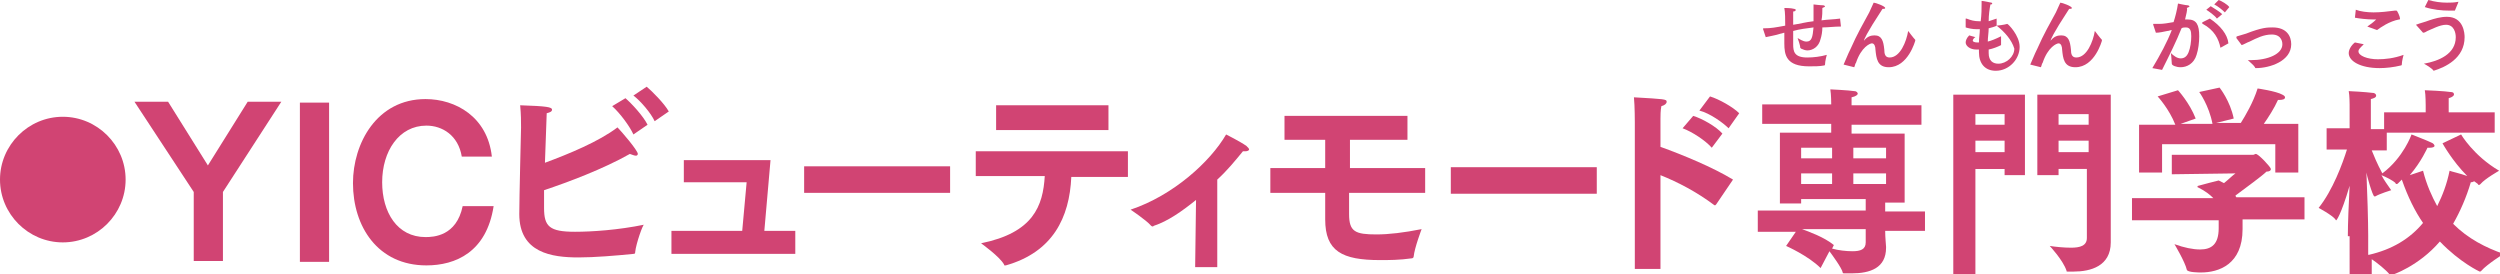 <?xml version="1.0" encoding="utf-8"?>
<!-- Generator: Adobe Illustrator 23.1.0, SVG Export Plug-In . SVG Version: 6.00 Build 0)  -->
<svg version="1.1" id="レイヤー_1" xmlns="http://www.w3.org/2000/svg" xmlns:xlink="http://www.w3.org/1999/xlink" x="0px"
	 y="0px" width="282.6px" height="31px" viewBox="0 0 282.6 31" enable-background="new 0 0 282.6 31" xml:space="preserve">
<g>
	<path fill="#D14473" d="M7.1,13.2c3.9,0,7.1,3.2,7.1,7.1c0,3.9-3.2,7.1-7.1,7.1c-3.9,0-7.1-3.2-7.1-7.1C0,16.4,3.2,13.2,7.1,13.2z"
		/>
	<path fill="#D14473" d="M21.9,21.7l-6.7-10.2l3.8,0l4.5,7.2l4.5-7.2l3.8,0l-6.6,10.2v7.8l-3.3,0V21.7z"/>
	<path fill="#D14473" d="M33.9,11.6l3.3,0v18l-3.3,0V11.6z"/>
	<path fill="#D14473" d="M55.8,23.3C55,28.5,51.5,30,48.2,30c-5.5,0-8.3-4.4-8.3-9.3c0-4.5,2.7-9.5,8.2-9.5c3.4,0,7,2,7.5,6.5
		l-3.4,0c-0.4-2.4-2.2-3.5-4-3.5c-3.1,0-5,2.9-5,6.4c0,3.4,1.7,6.2,4.9,6.2c0.9,0,3.5-0.1,4.2-3.5L55.8,23.3z"/>
	<path fill="#D14473" d="M71.8,28.5c0,0.1,0,0.2-0.2,0.2c-2,0.2-4.4,0.4-6.2,0.4c-3,0-6.7-0.5-6.7-4.9c0-1.7,0.2-9.8,0.2-9.8
		c0-0.7,0-1.4-0.1-2.5c3,0.1,3.6,0.2,3.6,0.5c0,0.2-0.2,0.3-0.6,0.4c0,0.1,0,0.3-0.2,5.6c2.7-1,6.1-2.4,8.2-4c0.4,0.4,2.3,2.6,2.3,3
		c0,0.1-0.1,0.2-0.2,0.2c-0.2,0-0.4-0.1-0.7-0.2c-3,1.7-7,3.2-9.7,4.1c0,1.1,0,1.8,0,2c0,2.1,0.6,2.7,3.5,2.7c1.9,0,4.9-0.2,7.8-0.8
		C72.7,25.3,71.9,27.5,71.8,28.5z M70.7,11.1c0.7,0.6,2,2,2.5,3l-1.6,1.1c-0.4-0.9-1.5-2.4-2.4-3.2L70.7,11.1z M73.1,9.8
		c0.6,0.5,2,1.9,2.5,2.8L74,13.7c-0.4-0.9-1.6-2.3-2.4-2.9L73.1,9.8z"/>
	<path fill="#D14473" d="M75.8,26.1l8.1,0l0.5-5.5l-7.1,0v-2.5l9.8,0l-0.7,8l3.5,0v2.6l-14,0V26.1z"/>
	<path fill="#D14473" d="M90.9,18.8l16.5,0v3l-16.5,0V18.8z"/>
	<path fill="#D14473" d="M110.3,17.1l17.2,0V20l-6.4,0c-0.2,4.6-2.1,8.5-7.4,10c0,0-0.1,0-0.1,0c-0.1,0-0.1,0-0.1-0.1
		c-0.5-0.9-2.6-2.4-2.6-2.4c5.9-1.2,7-4.2,7.2-7.6l-7.8,0V17.1z M112.6,11.9l12.7,0v2.8l-12.7,0V11.9z"/>
	<path fill="#D14473" d="M135.2,22.6c-1.6,1.3-3.2,2.4-4.7,2.9c-0.1,0-0.1,0.1-0.2,0.1c0,0-0.1,0-0.2-0.1c-0.5-0.6-2.3-1.8-2.3-1.8
		c4.8-1.6,9-5.4,10.8-8.5c0,0,1.6,0.8,2.3,1.3c0.2,0.2,0.3,0.3,0.3,0.4c0,0.1-0.2,0.2-0.4,0.2c-0.1,0-0.2,0-0.3,0
		c-0.9,1.1-1.8,2.2-2.9,3.2v9.9l-2.5,0L135.2,22.6z"/>
	<path fill="#D14473" d="M143.6,19l6.2,0c0-1.1,0-2.2,0-3.2l-4.6,0v-2.7l13.9,0v2.7l-6.5,0c0,1,0,2.1,0,3.2l8.5,0v2.8l-8.6,0
		c0,1.3,0,2.2,0,2.4c0,2,0.7,2.3,3.1,2.3c1.4,0,3.1-0.2,5.1-0.6c0,0-0.8,2.1-0.9,3.1c0,0.1-0.1,0.2-0.2,0.2
		c-1.4,0.2-2.6,0.2-3.6,0.2c-4.3,0-6.2-1-6.2-4.6c0,0,0,0,0-0.1c0-0.7,0-1.7,0-2.9l-6.2,0V19z"/>
	<path fill="#D14473" d="M164,18.9l16.5,0v3l-16.5,0V18.9z"/>
	<path fill="#D14473" d="M184.8,13.8c0,0,0-1.8-0.1-2.8c3.4,0.2,3.7,0.2,3.7,0.5c0,0.2-0.2,0.4-0.6,0.5c-0.1,0.5-0.1,1.1-0.1,1.4
		c0,0.2,0,0.3,0,0.3v2.9c2.5,0.9,5.9,2.3,8.2,3.7l-1.9,2.8c0,0-0.1,0.1-0.1,0.1c0,0-0.1,0-0.1,0c-2-1.5-4.1-2.6-6.1-3.4v10.6l-2.9,0
		V13.8z M191.4,13.1c1,0.3,2.6,1.2,3.3,2l-1.2,1.6c-0.7-0.8-2.2-1.8-3.3-2.2L191.4,13.1z M193.3,10.9c1,0.3,2.6,1.2,3.3,1.9
		l-1.2,1.7c-0.6-0.6-2.1-1.7-3.3-2L193.3,10.9z"/>
	<path fill="#D14473" d="M198.9,23.8l12,0v-1.3l-7.3,0V23l-2.4,0v-8l5.8,0v-1l-7.8,0v-2.2l7.8,0v-0.1c0,0,0-1-0.1-1.6
		c0,0,2.1,0.1,2.7,0.2c0.3,0,0.4,0.2,0.4,0.3c0,0.1-0.2,0.3-0.7,0.4c0,0.3,0,0.8,0,0.8v0.1l7.9,0v2.2l-7.9,0v1l6,0v7.8l-2.2,0v1
		l4.5,0v2.2l-4.5,0c0,0.8,0.1,1.6,0.1,1.8c0,0,0,0.1,0,0.1c0,2.3-1.8,2.9-3.9,2.9c-0.3,0-0.5,0-0.8,0c-0.1,0-0.2,0-0.2-0.1
		c-0.1-0.5-1.2-2-1.5-2.4l-1,1.9c-1.4-1.4-3.9-2.5-3.9-2.5l1.1-1.6l-4.3,0V23.8z M207.1,17.9v-1.2l-3.5,0v1.2L207.1,17.9z
		 M207.1,20.8v-1.2l-3.5,0v1.2L207.1,20.8z M207.1,28.1c0.7,0.2,1.6,0.3,2.3,0.3c0.9,0,1.5-0.2,1.5-1v-1.5l-7.2,0
		c0.8,0.3,2.5,0.9,3.6,1.8L207.1,28.1z M213.2,17.9v-1.2l-3.7,0v1.2L213.2,17.9z M213.2,20.8v-1.2l-3.7,0v1.2L213.2,20.8z"/>
	<path fill="#D14473" d="M220.8,10.7l8.1,0v9.1l-2.3,0v-0.7l-3.3,0V31l-2.5,0V10.7z M226.6,14.1v-1.2l-3.3,0v1.2L226.6,14.1z
		 M226.6,17.2v-1.3l-3.3,0v1.3L226.6,17.2z M236.1,19.1l-3.4,0v0.7l-2.4,0v-9.1l8.3,0v13.3c0,0,0,2.3,0,3.4v0c0,2.7-2.3,3.3-4.2,3.3
		c-0.2,0-0.5,0-0.7,0c-0.1,0-0.1,0-0.1-0.1c-0.4-1.2-1.9-2.8-1.9-2.8c0.6,0.1,1.6,0.2,2.4,0.2c1,0,1.8-0.2,1.8-1.1V19.1z
		 M236.1,14.1v-1.2l-3.4,0v1.2L236.1,14.1z M236.1,17.2v-1.3l-3.4,0v1.3L236.1,17.2z"/>
	<path fill="#D14473" d="M241.3,22.4l8.9,0c-0.4-0.4-0.9-0.8-1.7-1.2c0,0-0.1,0-0.1-0.1c0,0,0-0.1,0.1-0.1c0.3-0.1,2.3-0.6,2.3-0.6
		c0.2,0.1,0.4,0.2,0.6,0.3c0.5-0.4,1-0.9,1.3-1.1l-7.2,0.1l0-2.2l9.2,0c0.1,0,0.2-0.1,0.3-0.1c0.3,0,1.7,1.5,1.7,1.7
		c0,0.2-0.2,0.3-0.5,0.3c-0.5,0.5-2.3,1.8-3.5,2.7c0,0.1,0.1,0.2,0.1,0.2l7.7,0v2.5l-7,0c0,0.3,0,0.6,0,0.9c0,0.1,0,0.1,0,0.2
		c0,4-2.7,4.9-4.7,4.9c-0.2,0-1.5,0-1.6-0.3c-0.2-0.9-1.4-2.9-1.4-2.9c1.1,0.4,2.1,0.6,2.9,0.6c1.3,0,2.1-0.6,2.1-2.4c0,0,0,0,0,0
		c0-0.3,0-0.6,0-0.9l-9.8,0V22.4z M242,14.1l3.9,0c-0.7-1.8-2-3.2-2-3.2l2.3-0.7c0,0,1.3,1.4,2,3.2l-1.7,0.6l3.6,0
		c-0.4-2.1-1.5-3.6-1.5-3.6l2.3-0.5c0,0,1.2,1.5,1.6,3.5l-2,0.5l2.8,0c0.5-0.8,1.4-2.3,1.9-3.9c0,0,2.1,0.3,2.8,0.7
		c0.2,0.1,0.3,0.2,0.3,0.3c0,0.2-0.2,0.3-0.7,0.3c0,0-0.1,0-0.1,0c-0.4,0.9-1.1,2-1.6,2.7l3.9,0v5.5l-2.6,0v-3.2l-12.8,0v3.2l-2.6,0
		V14.1z"/>
	<path fill="#D14473" d="M265.4,26.7c0-1.4,0.1-3.7,0.2-5.7c-1,3.4-1.5,3.9-1.5,3.9c0,0-0.1,0-0.1-0.1c-0.4-0.5-1.9-1.3-1.9-1.3
		c1.6-2,2.7-5,3.2-6.6l-2.3,0v-2.4l2.6,0v-2.7c0,0,0-1-0.1-1.5c0.2,0,1.9,0.1,2.7,0.2c0.3,0,0.4,0.2,0.4,0.3c0,0.2-0.2,0.3-0.6,0.4
		c0,0.3,0,0.9,0,0.9v2.5h1.5v-1.9l4.7,0v-0.8c0,0,0-1.2-0.1-1.7c0.2,0,2.3,0.1,2.9,0.2c0.3,0,0.4,0.1,0.4,0.3c0,0.1-0.2,0.3-0.6,0.4
		c0,0.3,0,0.9,0,0.9v0.7l5.2,0v2.3l-12.2,0v2h-1.7c0.2,0.5,0.6,1.5,1.2,2.6c2.4-1.8,3.3-4.4,3.3-4.4s1.8,0.7,2.2,0.9
		c0.3,0.1,0.4,0.3,0.4,0.4c0,0.1-0.2,0.2-0.5,0.2c-0.1,0-0.2,0-0.3,0c0,0-0.7,1.6-2,3.1l1.5-0.5c0.4,1.6,1,2.9,1.6,4
		c0.6-1.2,1.1-2.5,1.4-4c0.2,0.1,1.2,0.3,2,0.6c-1.7-1.7-2.8-3.7-2.8-3.7l2.1-1c0,0,1.4,2.4,4.3,4.1c0,0-1.6,0.9-2.1,1.5
		c-0.1,0.1-0.1,0.1-0.2,0.1c0,0-0.1,0-0.1-0.1l-0.4-0.3c-0.1,0-0.2,0.1-0.3,0.1c0,0-0.1,0-0.1,0c-0.5,1.7-1.2,3.3-2,4.7
		c1.7,1.7,3.7,2.7,5.7,3.4c0,0-1.9,1.2-2.5,1.9c-0.1,0.1-0.1,0.1-0.2,0.1c0,0-2.2-1-4.5-3.4c-2.4,2.8-5.4,3.8-5.5,3.8
		c-0.1,0-0.1,0-0.2-0.1c-0.4-0.5-1.4-1.3-2-1.7v1.8l-2.5,0V26.7z M267.8,28.8c2.6-0.6,4.6-1.8,6.1-3.6c-0.9-1.3-1.7-2.9-2.4-4.9
		c-0.1,0.1-0.3,0.3-0.4,0.4c-0.1,0.1-0.1,0.1-0.2,0.1s-0.1,0-0.1-0.1c-0.3-0.3-1.1-0.7-1.6-0.9c0.3,0.6,0.7,1.1,1.1,1.7
		c0,0-1.3,0.4-1.8,0.7c0,0-0.1,0-0.1,0c-0.2,0-0.9-2.5-0.9-2.7c0.1,2.2,0.2,5.6,0.2,7.1V28.8z"/>
	<g>
		<path fill="#D14473" d="M208.1,3C208.1,3,208.1,3.1,208.1,3c-0.8,0-1.4,0.1-2.1,0.1c0,0.5-0.1,1-0.2,1.3c-0.2,0.9-0.9,1.3-1.5,1.3
			c-0.2,0-0.5-0.1-0.7-0.2c0,0,0,0-0.1-0.1c0-0.3-0.3-1.1-0.3-1.1c0.2,0.1,0.6,0.4,1,0.4c0.6,0,0.7-0.5,0.8-1.6
			c-0.8,0.1-1.6,0.2-2.3,0.4c0,0.4,0,0.8,0,1.1c0,0.2,0,0.3,0,0.4c0,0.8,0.1,1.5,1.6,1.5c0.7,0,1.5-0.1,2.2-0.3c0,0-0.2,0.7-0.2,1.1
			c0,0,0,0.1-0.1,0.1c-0.5,0.1-1.1,0.1-1.7,0.1c-2.6,0-2.8-1.3-2.8-2.6c0-0.1,0-0.2,0-0.3c0-0.3,0-0.5,0-0.9c-0.1,0-0.3,0.1-0.4,0.1
			c-0.6,0.2-1.3,0.3-1.7,0.4l-0.3-0.9c0,0,0-0.1,0-0.1c0,0,0,0,0.1,0c0.8,0,1.3-0.1,2.4-0.3c0-0.7,0-1.5-0.1-2c0,0,0.8,0,1.1,0.1
			c0.1,0,0.2,0.1,0.2,0.1c0,0.1-0.1,0.2-0.3,0.2c0,0.4,0,0.9,0,1.5c0.7-0.1,1.4-0.3,2.3-0.4c0-0.3,0-0.5,0-0.8c0-0.4,0-0.8,0-1.1
			c0,0,0.8,0.1,1.1,0.1c0.1,0,0.2,0.1,0.2,0.1c0,0.1-0.1,0.1-0.3,0.2c0,0.4,0,0.9-0.1,1.4c0.7-0.1,1.4-0.1,2.1-0.2L208.1,3z"/>
		<path fill="#D14473" d="M208.4,7.3c0.5-1.2,0.7-1.6,0.8-1.8c0.7-1.6,1.5-3,2.1-4.1c0.2-0.4,0.3-0.7,0.5-1.1c0.2,0,1.3,0.4,1.3,0.6
			c0,0.1-0.1,0.1-0.2,0.1c0,0-0.1,0-0.1,0c-1.9,2.9-2.1,3.5-2.1,3.6c0,0,0,0,0,0c0,0,0,0,0,0c0.4-0.5,0.8-0.6,1.2-0.6
			c0.8,0,1,0.6,1.1,1.6c0,0.5,0.1,0.9,0.6,0.9c1.2,0,1.9-1.8,2.1-3c0,0,0.6,0.8,0.8,1c0,0,0,0,0,0.1c0,0-0.8,3-3,3
			c-1.3,0-1.4-1-1.5-2c0-0.3-0.1-0.7-0.4-0.7c-0.2,0-1.2,0.4-1.8,2.2c-0.1,0.1-0.1,0.3-0.2,0.5c0,0,0,0,0,0c0,0,0,0,0,0L208.4,7.3z"
			/>
		<path fill="#D14473" d="M225.7,2.9c0,0-0.1,0.1-0.9,0.3c0,0.5-0.1,1-0.1,1.5c0.4-0.1,0.9-0.3,1.5-0.6c0,0,0,0.5,0,0.8
			c0,0,0,0.1,0,0.1c0,0,0,0,0,0.1c-0.4,0.2-0.9,0.4-1.4,0.5c0,0.1,0,0.2,0,0.4c0,0.9,0.5,1.2,1.1,1.2c0.9,0,1.8-0.8,1.8-1.7
			C227.4,4.5,226.6,3.6,225.7,2.9c0.1,0,0.9-0.1,1.2-0.2c0,0,0,0,0,0c0.1,0,1.4,1.3,1.4,2.6c0,1.4-1.2,2.7-2.7,2.7
			c-1.2,0-1.9-0.8-1.9-2.1c0,0,0,0,0-0.1l0-0.2h-0.3c-0.7,0-1.2-0.4-1.2-0.8c0-0.2,0.1-0.5,0.4-0.8l0.7,0.2
			c-0.2,0.1-0.3,0.3-0.3,0.4c0,0.1,0.2,0.2,0.5,0.2h0.2c0-0.5,0.1-1,0.1-1.5c-0.1,0-0.3,0-0.4,0c-0.4,0-0.9-0.1-1.2-0.2
			c0,0,0-0.8,0-0.9c0-0.1,0-0.1,0-0.1c0,0,0,0,0.1,0c0.5,0.2,0.9,0.3,1.4,0.3c0.1,0,0.2,0,0.2,0c0.1-0.8,0.1-1.4,0.1-2
			c0-0.1,0-0.2,0-0.3c0,0,0,0,0,0c0,0,0,0,0,0c0.2,0,1.1,0.2,1.1,0.2c0.1,0,0.1,0.1,0.1,0.1c0,0.1-0.1,0.1-0.2,0.1
			c-0.1,0.5-0.2,1.2-0.2,1.9c0.3-0.1,0.6-0.2,0.9-0.3L225.7,2.9z"/>
		<path fill="#D14473" d="M229.5,7.3c0.5-1.2,0.7-1.6,0.8-1.8c0.7-1.6,1.5-3,2.1-4.1c0.2-0.4,0.3-0.7,0.5-1.1c0.2,0,1.3,0.4,1.3,0.6
			c0,0.1-0.1,0.1-0.2,0.1c0,0-0.1,0-0.1,0c-1.9,2.9-2.1,3.5-2.1,3.6c0,0,0,0,0,0c0,0,0,0,0,0c0.4-0.5,0.8-0.6,1.2-0.6
			c0.8,0,1,0.6,1.1,1.6c0,0.5,0.1,0.9,0.6,0.9c1.2,0,1.9-1.8,2.1-3c0,0,0.6,0.8,0.8,1c0,0,0,0,0,0.1c0,0-0.8,3-3,3
			c-1.3,0-1.4-1-1.5-2c0-0.3-0.1-0.7-0.4-0.7c-0.2,0-1.2,0.4-1.8,2.2c-0.1,0.1-0.1,0.3-0.2,0.5c0,0,0,0,0,0c0,0,0,0,0,0L229.5,7.3z"
			/>
		<path fill="#D14473" d="M247,2.2c0.1,0,0.2,0,0.3,0c1,0,1.3,0.6,1.3,1.9c0,0.7-0.1,1.5-0.3,2.1c-0.3,1-1.1,1.4-1.8,1.4
			c-0.5,0-1-0.2-1-0.4c0-0.3-0.1-1.2-0.1-1.2c0.3,0.3,0.7,0.6,1.1,0.6c0.4,0,0.7-0.2,0.9-0.7c0.2-0.5,0.3-1.2,0.3-1.8s-0.1-1-0.6-1
			c-0.1,0-0.4,0-0.5,0.1c-0.6,1.5-1.3,2.9-2.2,4.7l-1.1-0.2c0.9-1.5,1.7-3,2.2-4.3c-0.2,0-0.3,0.1-0.5,0.1c-0.5,0.1-0.9,0.2-1.3,0.2
			l-0.3-0.9c0,0,0-0.1,0-0.1c0,0,0,0,0,0c0,0,0,0,0,0c0.2,0,0.4,0,0.7,0c0.5,0,1-0.1,1.6-0.2c0.2-0.6,0.4-1.4,0.5-2.1
			c0,0,0.9,0.2,1.1,0.2c0.1,0,0.2,0.1,0.2,0.1c0,0.1-0.1,0.1-0.3,0.2C247.3,1.1,247.1,1.7,247,2.2L247,2.2z M251,5.4
			C251,5.4,250.9,5.4,251,5.4C250.9,5.4,250.9,5.4,251,5.4c-0.2-1-0.7-2-2-2.7c0,0-0.1-0.1-0.1-0.1c0,0,0,0,0.1-0.1l0.8-0.4
			c1.2,0.8,2,1.8,2.1,2.8L251,5.4z M250.6,2.1c-0.3-0.4-0.9-0.8-1.2-1l0.5-0.4c0.3,0.2,1,0.6,1.3,0.9L250.6,2.1z M251.5,1.4
			c-0.3-0.3-0.8-0.7-1.2-0.9l0.5-0.5c0.3,0.1,1,0.5,1.2,0.8L251.5,1.4z"/>
		<path fill="#D14473" d="M252.8,4.3C252.8,4.3,252.8,4.2,252.8,4.3c0-0.1,0-0.2,0.1-0.2c0.3-0.1,0.7-0.2,1-0.3
			c1.8-0.7,2.4-0.7,3-0.7c1.6,0,2.1,1,2.1,1.9c0,1.9-2.4,2.7-4,2.7c0,0-0.1,0-0.1-0.1c-0.1-0.2-0.7-0.7-0.8-0.8c0.1,0,0.2,0,0.3,0
			c2,0,3.6-0.7,3.6-1.8c0-0.1,0-1.1-1.2-1.1c-0.9,0-1.7,0.4-2.5,0.8c-0.3,0.1-0.6,0.3-0.9,0.4L252.8,4.3z"/>
		<path fill="#D14473" d="M267.2,5c-0.5,0.5-0.6,0.6-0.6,0.8c0,0.5,1,0.9,2.2,0.9c0.8,0,1.8-0.1,2.9-0.5c0,0-0.2,0.7-0.2,1.1
			c0,0,0,0.1-0.1,0.1c-0.8,0.2-1.7,0.3-2.4,0.3c-2.2,0-3.5-0.8-3.5-1.7c0-0.4,0.3-0.9,0.7-1.2L267.2,5z M267.6,3
			c0.3-0.2,0.7-0.5,0.9-0.7c0,0,0.1-0.1,0.1-0.1c0,0,0,0-0.1,0c-0.1,0-0.2,0-0.2,0c-0.7,0-1.6-0.1-2.1-0.2l0.1-0.9
			c0.5,0.2,1.3,0.3,2,0.3c0.8,0,1.6-0.1,2.4-0.2c0.1,0,0.1,0,0.2,0c0.1,0,0.4,0.7,0.4,0.9c0,0.1,0,0.1-0.1,0.1
			c-1.1,0.2-2.1,0.9-2.5,1.2L267.6,3z"/>
		<path fill="#D14473" d="M273.1,2.8C273.1,2.8,273.1,2.8,273.1,2.8C273.1,2.7,273.1,2.7,273.1,2.8c0.5-0.2,1-0.3,1.5-0.5
			c0.6-0.2,1.3-0.4,2-0.4c1.9,0,2,1.9,2,2.3c0,2.4-2.2,3.4-3.5,3.8c0,0,0,0,0,0c0,0,0,0,0,0c-0.2-0.3-0.9-0.7-1.1-0.8
			c1.7-0.3,3.6-1.1,3.6-3c0-0.5-0.2-1.4-1.1-1.4c-0.7,0-1.6,0.5-2.1,0.7c-0.2,0.1-0.3,0.2-0.5,0.2L273.1,2.8z M274.5,0
			c0.7,0.2,1.4,0.3,2.1,0.3c0.4,0,0.8,0,1.3-0.1c0,0.1-0.3,0.7-0.4,1c0,0,0,0-0.1,0c-0.2,0-0.3,0-0.5,0c-0.9,0-1.9-0.1-2.8-0.4
			L274.5,0z"/>
	</g>
</g>
</svg>
